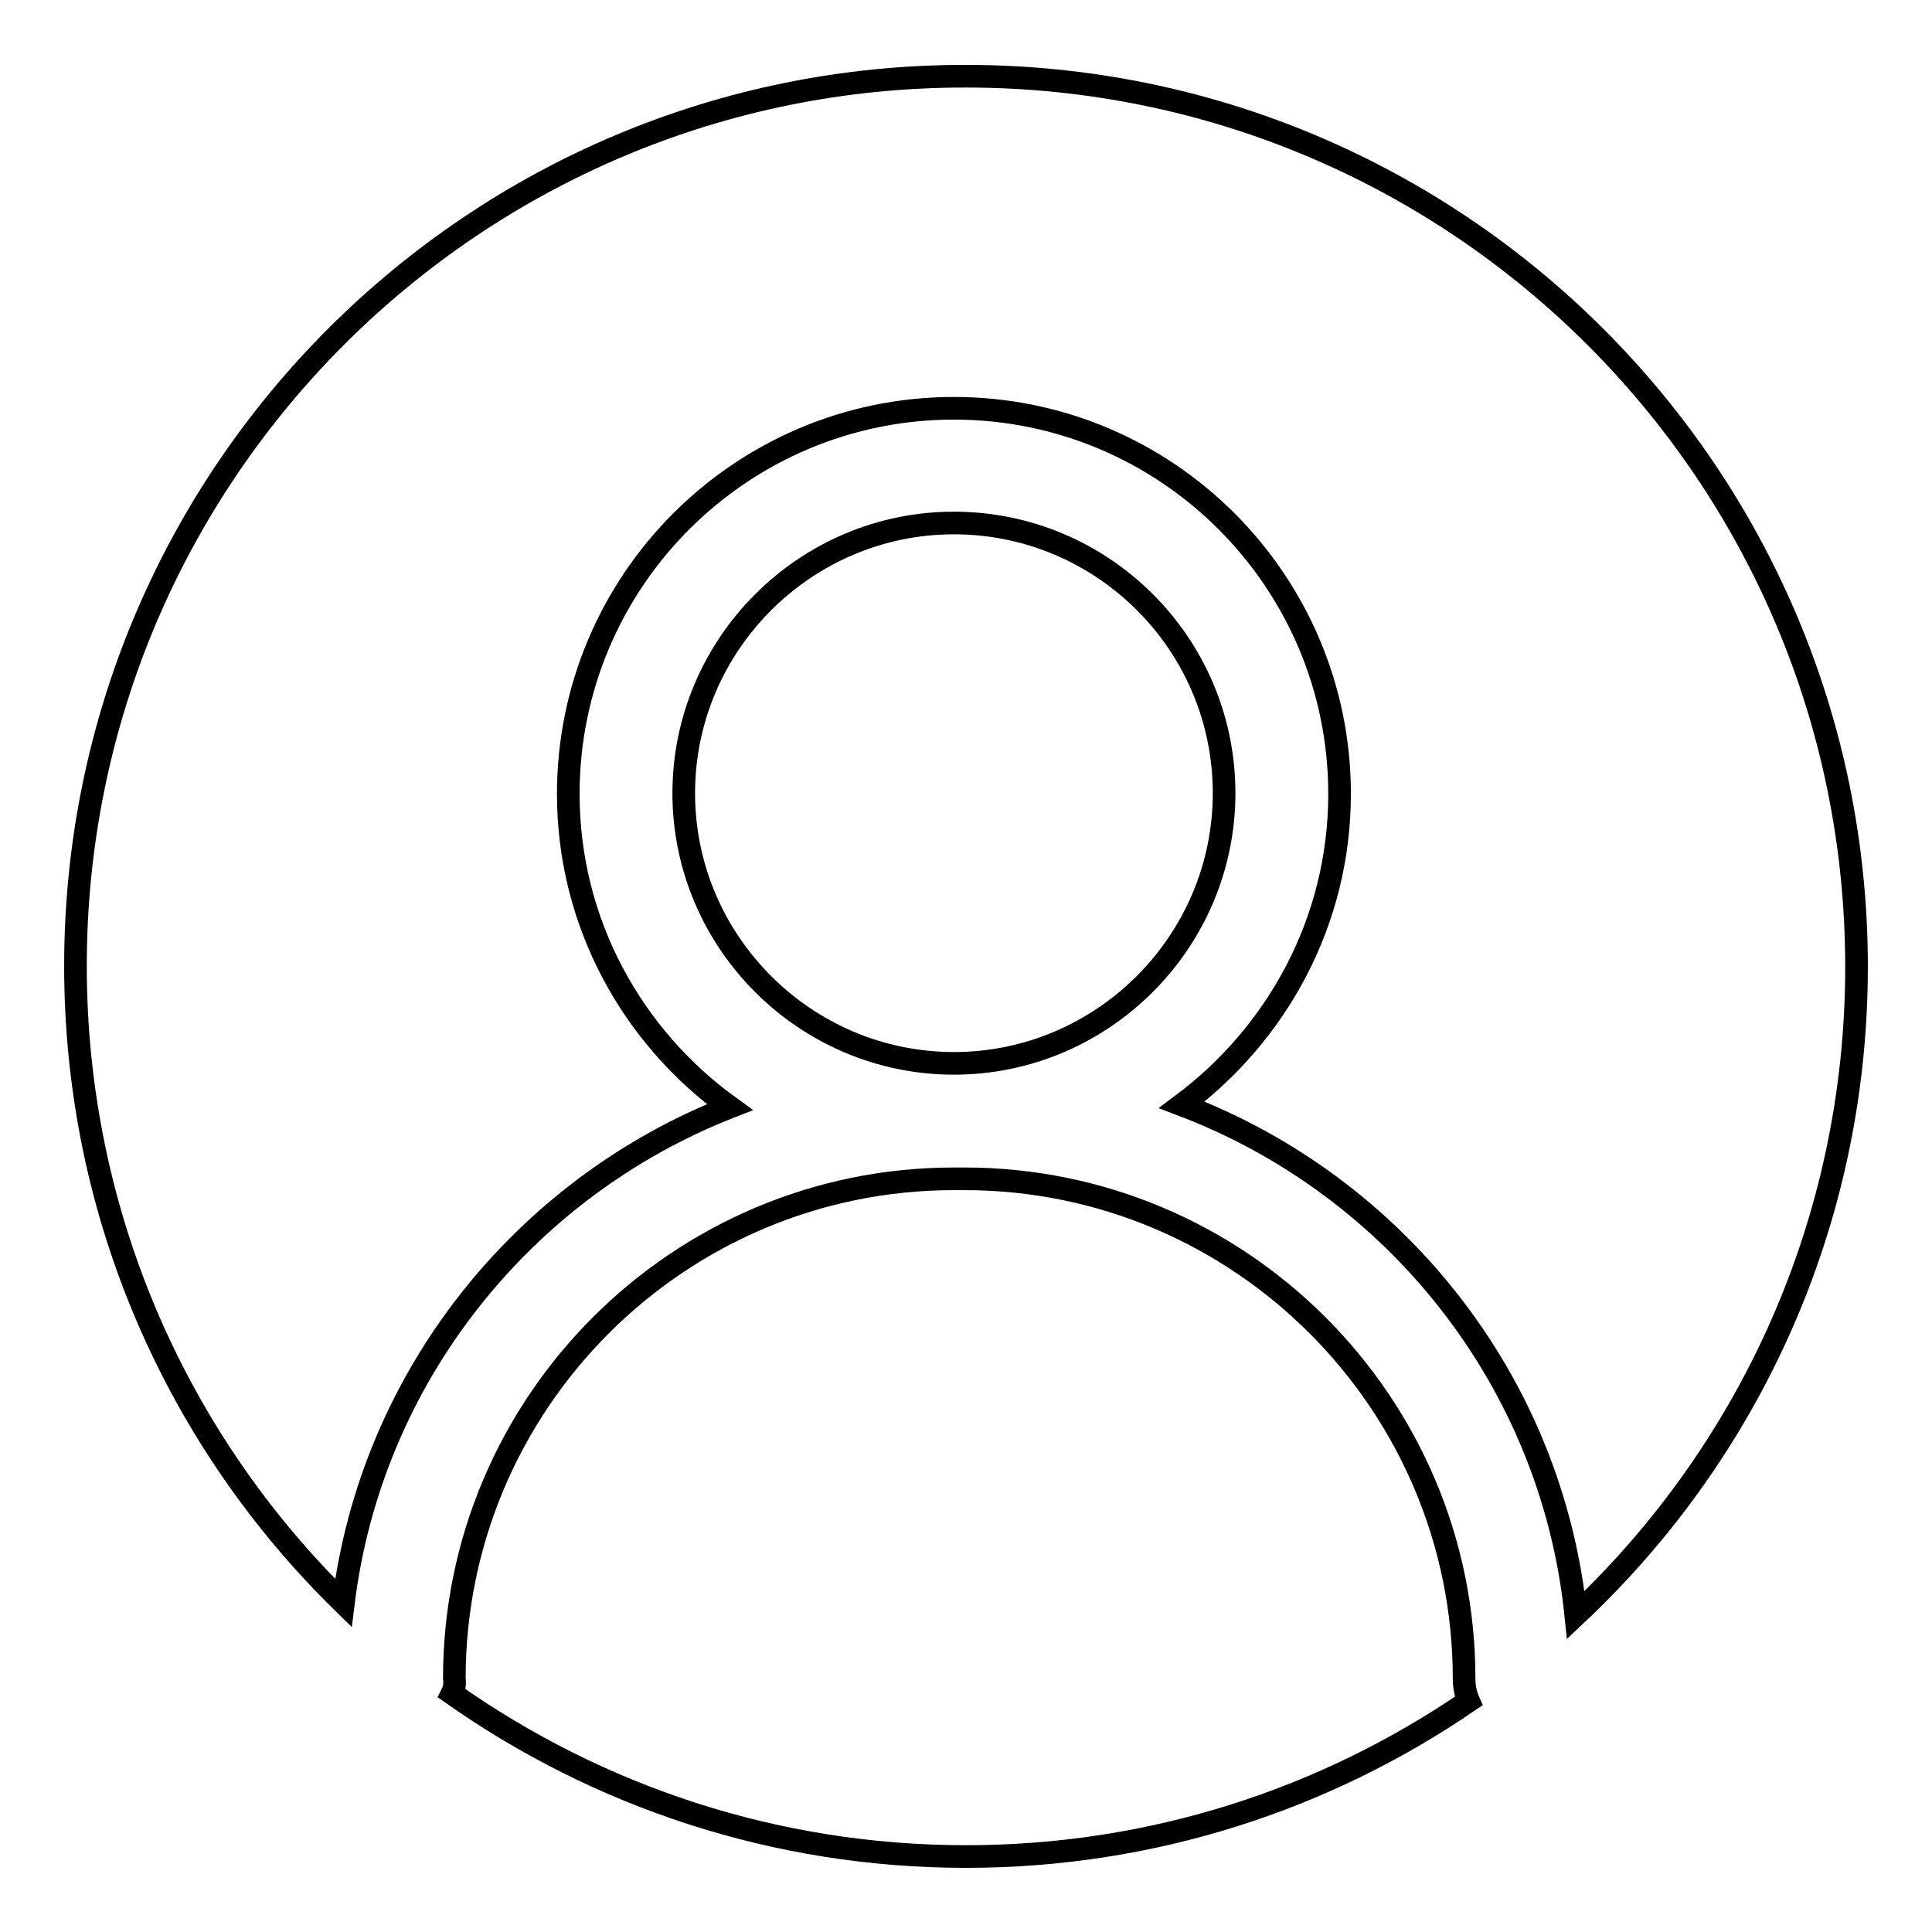 <?xml version="1.0" encoding="utf-8"?>
<!-- Svg Vector Icons : http://www.onlinewebfonts.com/icon -->
<!DOCTYPE svg PUBLIC "-//W3C//DTD SVG 1.1//EN" "http://www.w3.org/Graphics/SVG/1.1/DTD/svg11.dtd">
<svg version="1.1" xmlns="http://www.w3.org/2000/svg" xmlns:xlink="http://www.w3.org/1999/xlink" x="0px" y="0px" viewBox="0 0 256 256" enable-background="new 0 0 256 256" xml:space="preserve">
<g><g><path stroke-width="3" fill-opacity="0" stroke="#000000"  d="M10,128c0,33.1,13.6,63,35.5,84.4c3.7-30,23.9-55,51.2-65.7c-12.9-9.3-21.4-24.4-21.4-41.5c0-28.2,22.9-51.1,51.1-51.1c28.2,0,51.1,22.9,51.1,51.1c0,16.9-8.3,31.8-20.9,41.2c28.2,10.7,49,36.5,52.2,67.6c22.9-21.5,37.2-52,37.2-85.9c0-65.2-52.9-118-118-118C62.9,10,10,62.8,10,128z M59.9,224.4C79.2,238,102.7,246,128,246c24.7,0,47.6-7.6,66.6-20.6c-0.4-0.9-0.6-1.9-0.6-3c0-36.5-29.7-66.2-66.2-66.2l-0.5,0l-0.9,0c-36.5,0-66.2,29.7-66.2,66.2C60.3,223.1,60.2,223.8,59.9,224.4z M90.6,105.1c0,19.7,16.1,35.8,35.8,35.8c19.7,0,35.8-16.1,35.8-35.8c0-19.8-16.1-35.8-35.8-35.8C106.7,69.3,90.6,85.4,90.6,105.1z"/></g></g>
</svg>